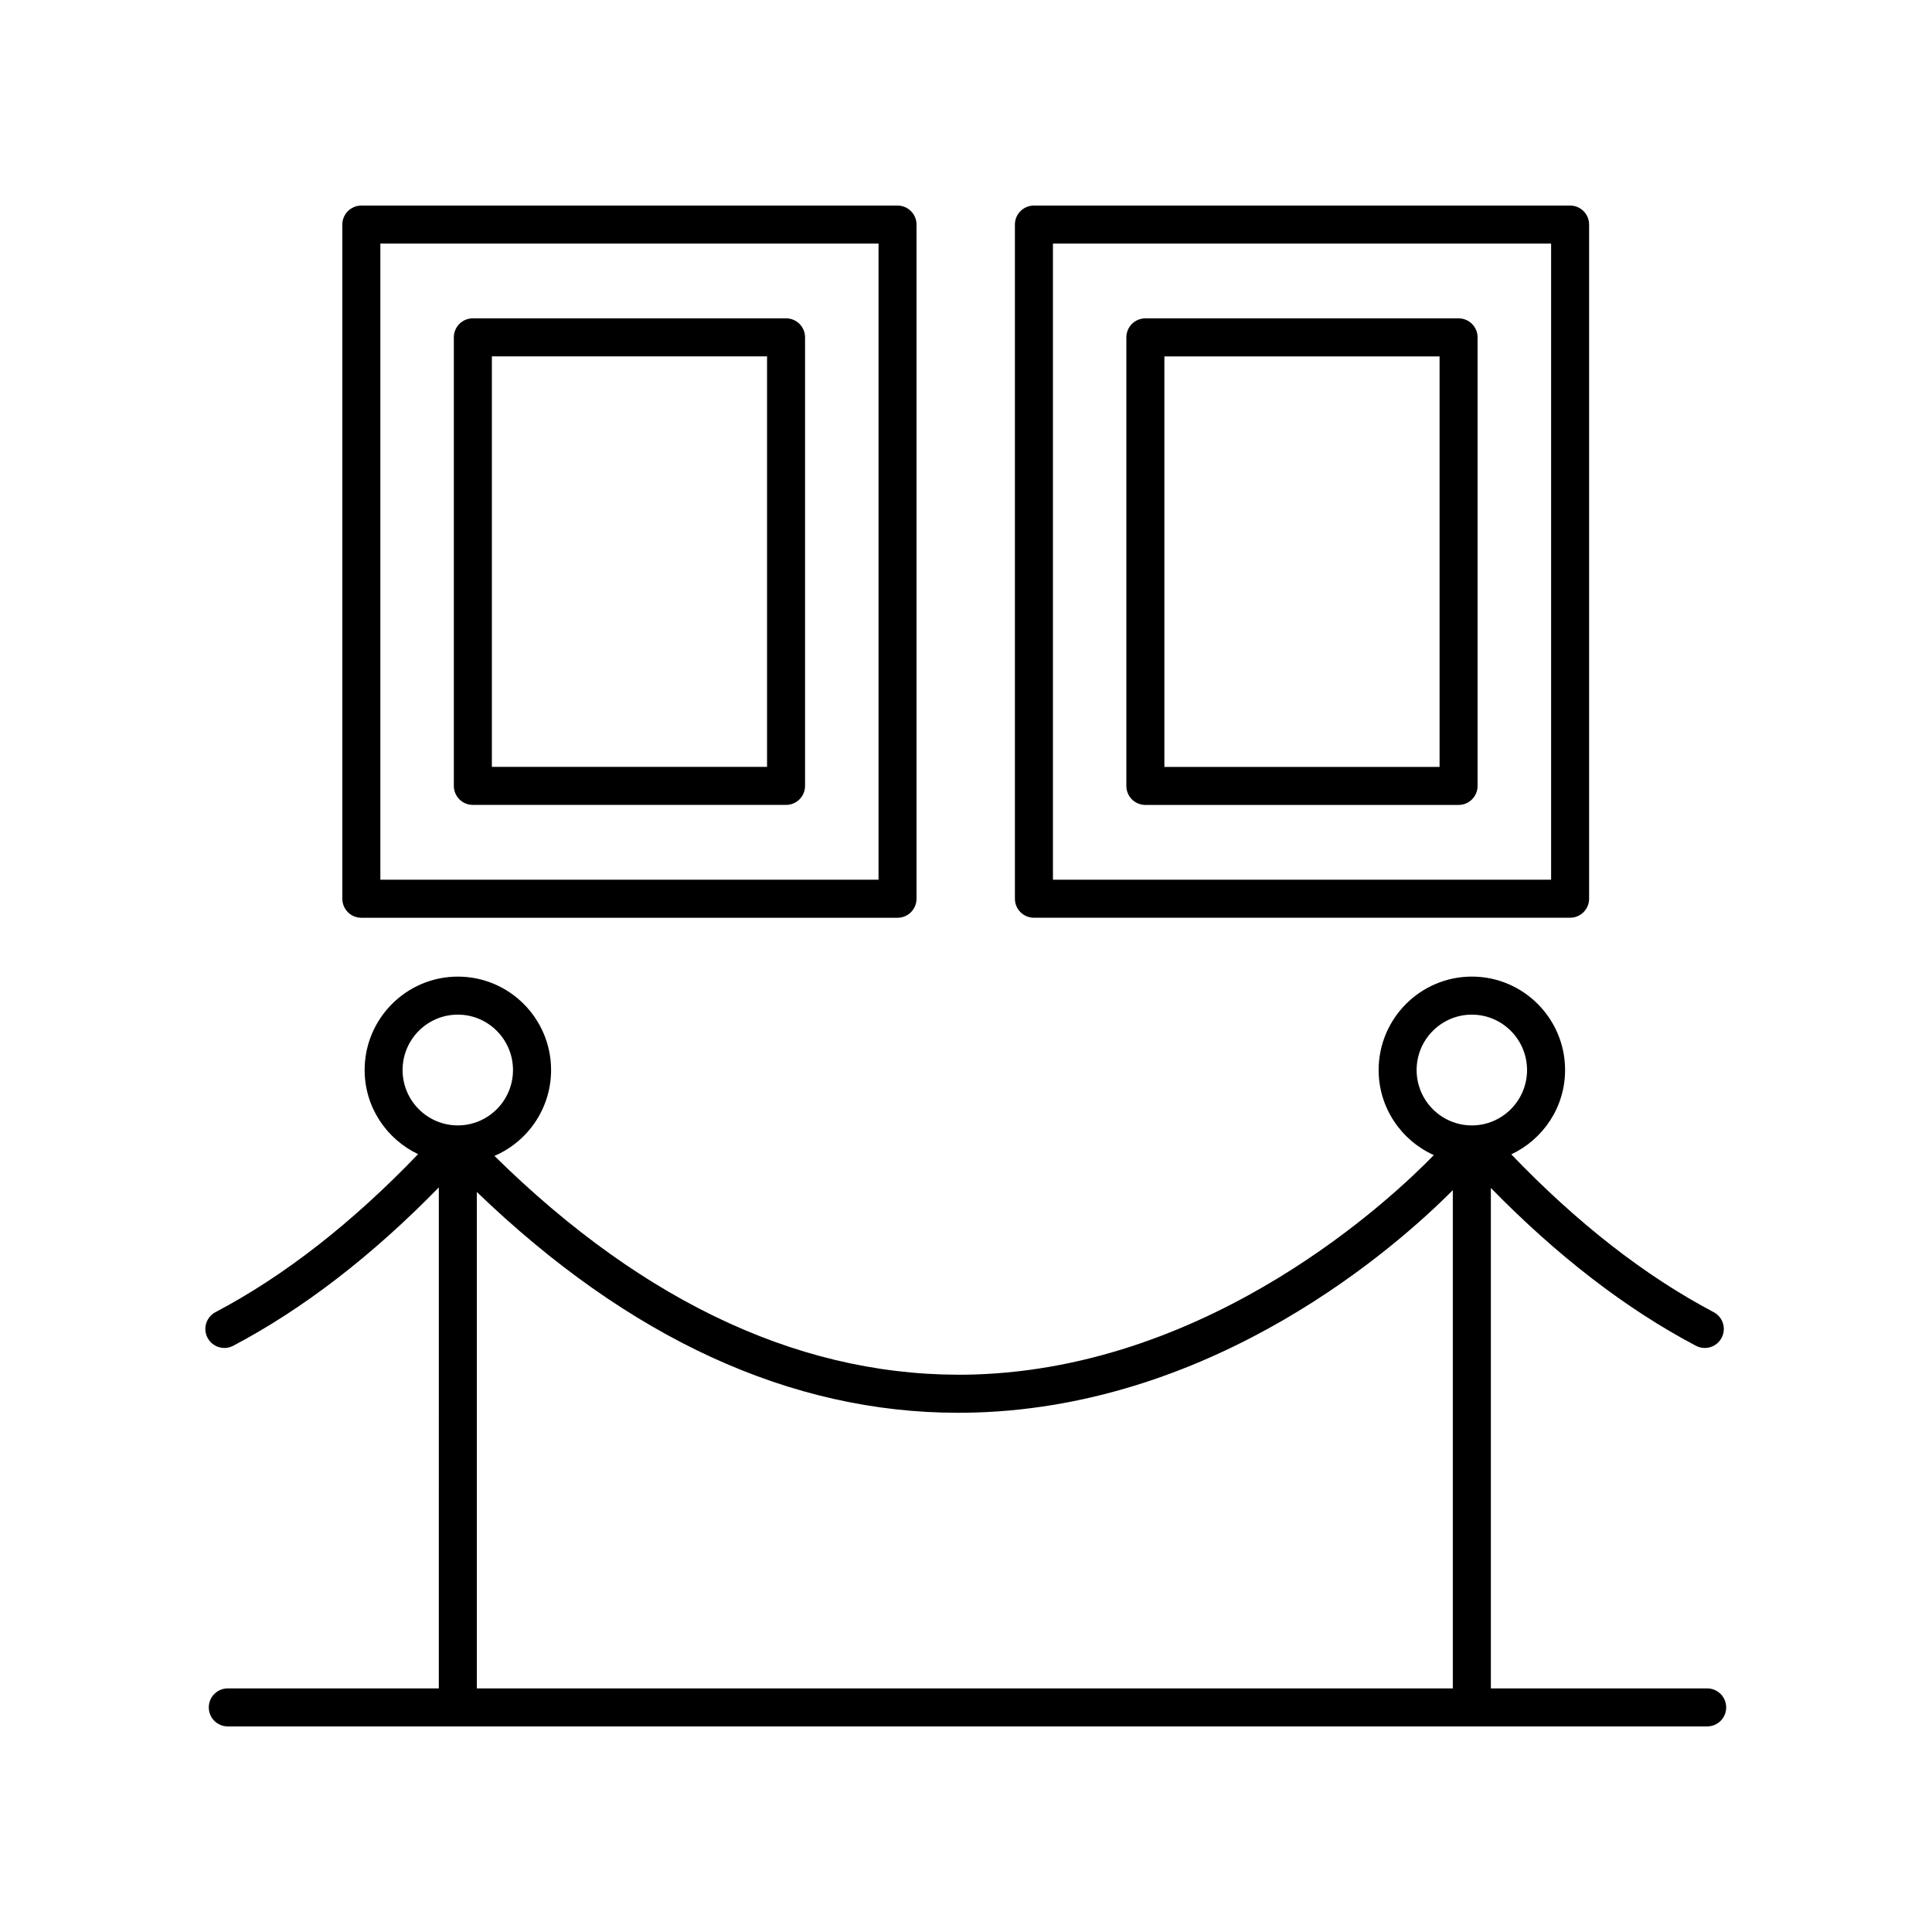 <?xml version="1.0" encoding="UTF-8"?>
<!-- Uploaded to: SVG Repo, www.svgrepo.com, Generator: SVG Repo Mixer Tools -->
<svg fill="#000000" width="800px" height="800px" version="1.1" viewBox="144 144 512 512" xmlns="http://www.w3.org/2000/svg">
 <g>
  <path d="m203.45 501.23c0.793 0 1.594-0.188 2.344-0.582 18.578-9.785 36.883-23.926 54.5-41.977l-0.004 132.77h-55.922c-2.785 0-5.039 2.254-5.039 5.039s2.254 5.039 5.039 5.039h392.05c2.785 0 5.039-2.254 5.039-5.039s-2.254-5.039-5.039-5.039h-57.324v-132.62c17.566 17.98 35.816 32.066 54.348 41.824 0.746 0.395 1.551 0.582 2.344 0.582 1.812 0 3.562-0.98 4.461-2.691 1.301-2.461 0.355-5.504-2.109-6.805-18.227-9.602-36.25-23.691-53.629-41.816 8.395-3.957 14.254-12.453 14.254-22.348 0-13.652-11.078-24.758-24.703-24.758s-24.707 11.105-24.707 24.758c0 10.043 6.027 18.668 14.625 22.547-10.793 11.121-58.43 56.277-121.95 58.148-43.926 1.215-86.691-18.242-127-57.934 8.816-3.781 15.016-12.559 15.016-22.758 0-13.652-11.078-24.758-24.703-24.758s-24.707 11.105-24.707 24.758c0 9.855 5.82 18.312 14.164 22.293-17.406 18.152-35.445 32.262-53.684 41.867-2.465 1.301-3.41 4.344-2.109 6.805 0.895 1.711 2.644 2.691 4.457 2.691zm315.97-73.66c0-8.094 6.562-14.68 14.633-14.68 8.062 0 14.629 6.59 14.629 14.68 0 8.094-6.562 14.676-14.629 14.676-8.07 0-14.633-6.582-14.633-14.676zm-117.01 90.766c64.262-1.93 111.73-44 126.6-58.926v132.03h-258.65v-131.56c40.312 38.82 83.152 58.52 127.52 58.52 1.504-0.004 3.016-0.023 4.527-0.066zm-137.09-105.45c8.062 0 14.629 6.59 14.629 14.68 0 8.094-6.562 14.676-14.629 14.676-8.07 0-14.633-6.582-14.633-14.676s6.562-14.68 14.633-14.68z"/>
  <path d="m239.76 198.48c-2.785 0-5.039 2.254-5.039 5.039v178.66c0 2.785 2.254 5.039 5.039 5.039h142.09c2.785 0 5.039-2.254 5.039-5.039v-178.66c0-2.785-2.254-5.039-5.039-5.039zm137.06 178.65h-132.02v-168.58h132.02z"/>
  <path d="m418 387.21h142.09c2.785 0 5.039-2.254 5.039-5.039v-178.66c0-2.785-2.254-5.039-5.039-5.039l-142.09 0.004c-2.785 0-5.039 2.254-5.039 5.039v178.66c0 2.781 2.254 5.035 5.039 5.035zm5.039-178.66h132.02v168.58h-132.02z"/>
  <path d="m269.31 357.31h83c2.785 0 5.039-2.254 5.039-5.039v-118.87c0-2.785-2.254-5.039-5.039-5.039h-83c-2.785 0-5.039 2.254-5.039 5.039v118.87c0 2.785 2.254 5.039 5.039 5.039zm5.039-118.87h72.926v108.79l-72.926-0.004z"/>
  <path d="m530.54 228.37h-83.004c-2.785 0-5.039 2.254-5.039 5.039v118.87c0 2.785 2.254 5.039 5.039 5.039h83c2.785 0 5.039-2.254 5.039-5.039v-118.87c0-2.785-2.254-5.039-5.035-5.039zm-5.039 118.87h-72.926v-108.79h72.926z"/>
 </g>
</svg>